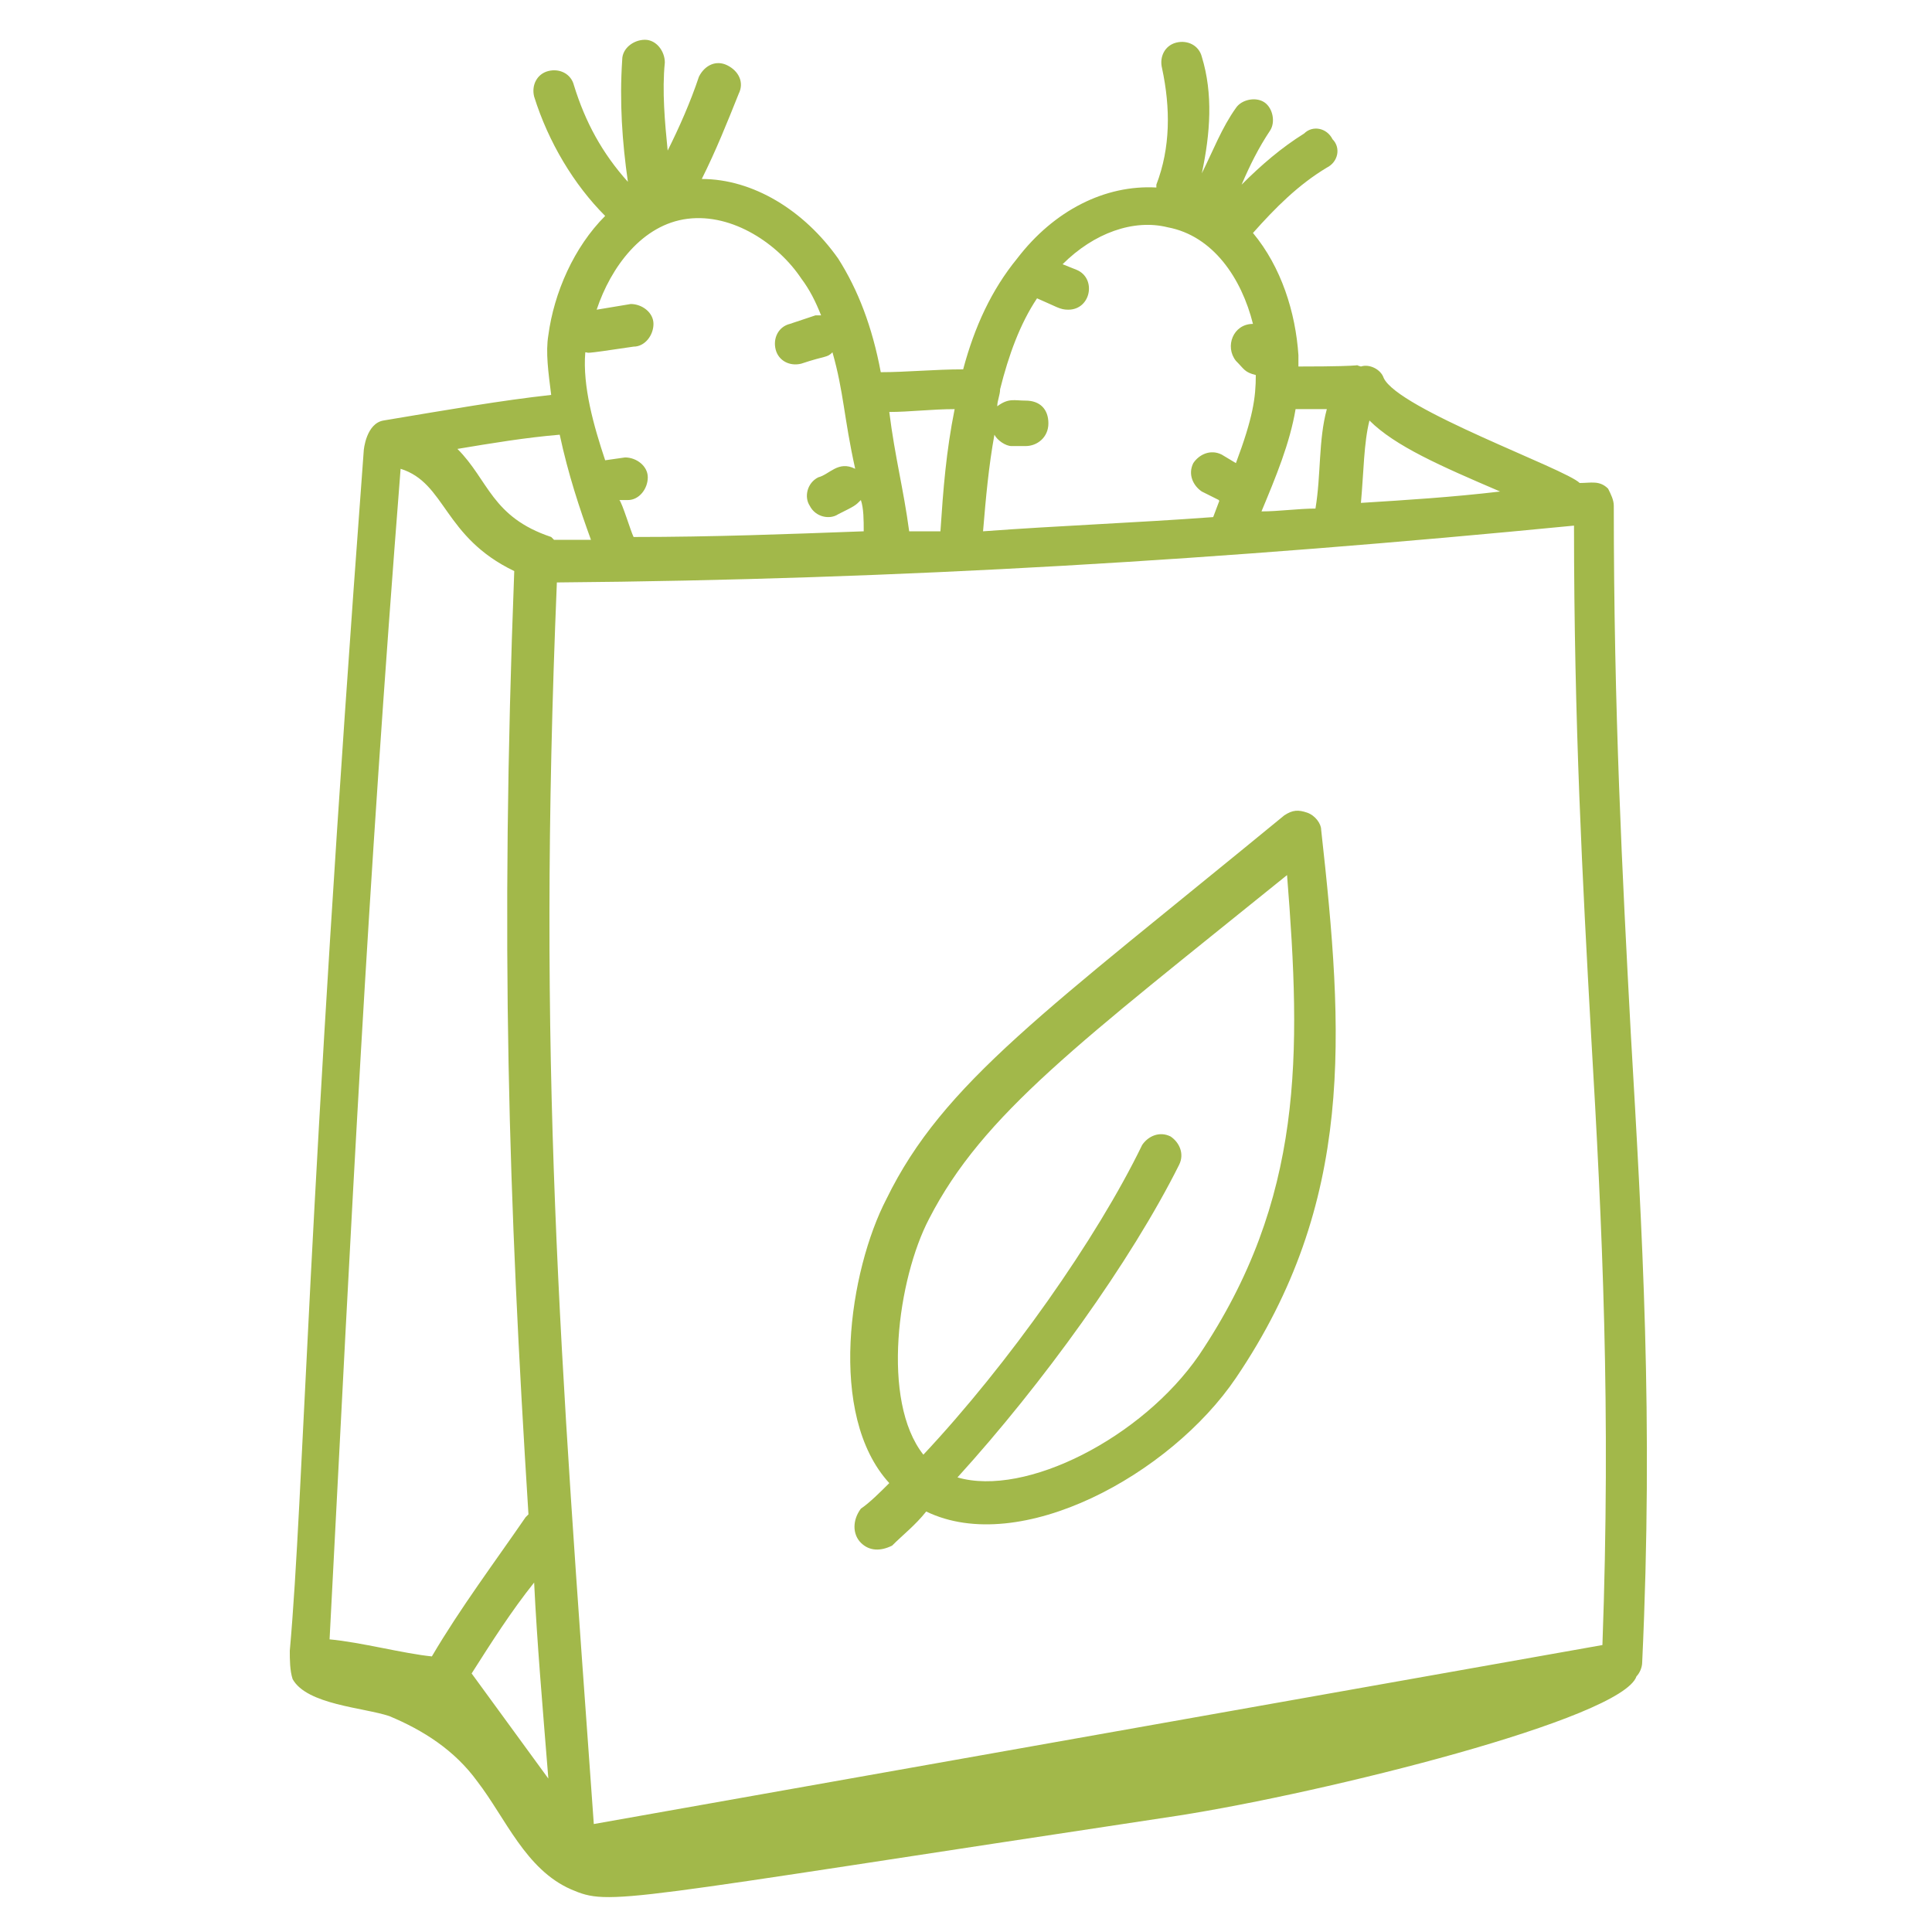 <svg xmlns="http://www.w3.org/2000/svg" version="1.1" xmlns:xlink="http://www.w3.org/1999/xlink" width="512" height="512" x="0" y="0" viewBox="0 0 68 68" style="enable-background:new 0 0 512 512" xml:space="preserve" class=""><g><path d="M46 28.6c-.3-.1-.5-.1-.8.1-8.4 6.9-12 9.4-14 13.5-1.3 2.5-2.1 7.6.1 10-.3.3-.7.7-1 .9-.3.4-.3.9 0 1.2s.7.3 1.1.1c.4-.4.8-.7 1.2-1.2 3.3 1.6 8.6-1.3 10.9-4.7 4.2-6.2 3.8-12.1 3-19.3 0-.2-.2-.5-.5-.6zm-3.8 19.1c-2 2.9-6.1 5-8.5 4.3 3-3.3 6.1-7.6 7.8-11 .2-.4 0-.8-.3-1-.4-.2-.8 0-1 .3-1.6 3.3-4.7 7.7-7.7 10.9-1.5-1.9-.9-6.2.2-8.3 1.9-3.7 5.3-6.2 12.6-12.1.5 6.3.6 11.4-3.1 16.9z" fill="#a2b84a" opacity="1" data-original="#000000" class=""></path><path d="M57.6 59c.1-.1.2-.3.2-.5.4-8.6 0-15.2-.4-22.1-.3-5.6-.6-11.4-.6-18.6 0-.2-.1-.4-.2-.6-.3-.3-.6-.2-1-.2-.5-.5-6.4-2.6-6.9-3.7-.1-.3-.5-.5-.8-.4-.4-.1.6 0-2.2 0v-.4c-.1-1.5-.6-3.1-1.6-4.3.8-.9 1.6-1.7 2.6-2.3.4-.2.5-.7.2-1-.2-.4-.7-.5-1-.2-.8.5-1.5 1.1-2.2 1.8.3-.7.6-1.3 1-1.9.2-.3.1-.8-.2-1s-.8-.1-1 .2c-.5.7-.8 1.5-1.2 2.3.3-1.4.4-2.8 0-4.1-.1-.4-.5-.6-.9-.5s-.6.5-.5.9c.3 1.4.3 2.8-.2 4.1v.1c-1.8-.1-3.6.8-4.9 2.5-.9 1.1-1.5 2.4-1.9 3.9-1 0-2 .1-2.9.1-.3-1.6-.8-2.9-1.5-4-1.2-1.7-3-2.8-4.8-2.8.5-1 .9-2 1.3-3 .2-.4 0-.8-.4-1s-.8 0-1 .4c-.3.9-.7 1.8-1.1 2.6-.1-1-.2-2.1-.1-3.1 0-.4-.3-.8-.7-.8s-.8.3-.8.7c-.1 1.5 0 2.9.2 4.3-.9-1-1.5-2.1-1.9-3.4-.1-.4-.5-.6-.9-.5s-.6.5-.5.9c.5 1.6 1.4 3.1 2.5 4.2-1.1 1.1-1.8 2.7-2 4.2-.1.6 0 1.3.1 2.1-1.8.2-3.5.5-5.9.9-.6.1-.7 1-.7 1.1-2 26.8-2.1 36.6-2.6 42.2 0 .3 0 .7.1 1 .5.9 2.5 1 3.4 1.3 1.2.5 2.3 1.2 3.1 2.3 1 1.3 1.7 3.1 3.3 3.8 1.4.6 1.5.4 21.4-2.6 5.1-.8 15.6-3.4 16.1-4.9zM20.8 19h-1.3l-.1-.1c-2.1-.7-2.2-2-3.3-3.1 1.2-.2 2.4-.4 3.6-.5.3 1.4.7 2.6 1.1 3.7zm-1.5 43.6-2.7-3.7c.7-1.1 1.4-2.2 2.2-3.2.1 2.1.3 4.4.5 6.9zm37.1-4.7-35.5 6.3c-1.2-16.7-2-26.8-1.3-43.7 12.1-.1 23.5-.8 35.8-2 0 6.9.3 12.5.6 17.9.4 6.8.7 13.2.4 21.5zM31.3 14.5c.7 0 1.5-.1 2.3-.1-.3 1.5-.4 2.8-.5 4.3H32c-.2-1.5-.5-2.6-.7-4.2zm21.5 2.8c-1.7.2-3.3.3-4.9.4.1-1.1.1-2.1.3-2.9.9.9 2.5 1.6 4.6 2.5zm-6.5.6c-.6 0-1.3.1-1.9.1.5-1.2 1-2.4 1.2-3.6h1.1c-.3 1.1-.2 2.3-.4 3.5zm-9.8-7.4c.7.3.8.4 1.1.4.8 0 1-1.1.3-1.4l-.5-.2c1.1-1.1 2.5-1.6 3.7-1.3 1.6.3 2.6 1.8 3 3.4-.7 0-1 .8-.6 1.3.3.3.3.4.7.5 0 .8-.1 1.5-.7 3.1L43 16c-.4-.2-.8 0-1 .3-.2.4 0 .8.3 1l.6.3c0 .1.1-.2-.2.6-2.7.2-5.4.3-8.1.5.1-1.2.2-2.3.4-3.4.1.2.4.4.6.4h.5c.4 0 .8-.3.8-.8s-.3-.8-.8-.8c-.4 0-.6-.1-1 .2 0-.2.1-.4.1-.6.3-1.2.7-2.3 1.3-3.2zm-8.3-.7c.3.4.5.8.7 1.3h-.2l-.9.3c-.4.1-.6.5-.5.9s.5.6.9.5c.9-.3.9-.2 1.1-.4.4 1.4.4 2.3.8 4.1-.6-.3-.9.2-1.3.3-.4.2-.5.7-.3 1 .2.4.7.5 1 .3.6-.3.6-.3.8-.5.1.3.1.7.1 1.1-2.7.1-5.3.2-8.1.2-.1-.2-.4-1.2-.5-1.3h.3c.4 0 .7-.4.7-.8s-.4-.7-.8-.7l-.7.1c-.4-1.2-.8-2.6-.7-3.8.2 0-.3.1 1.7-.2.4 0 .7-.4.7-.8s-.4-.7-.8-.7l-1.2.2c.5-1.5 1.6-3 3.2-3.2s3.2.9 4 2.1zm-14.1 6.7c1.6.5 1.5 2.4 4 3.6-.5 13.1-.2 22.1.5 33.2l-.1.1c-1.1 1.6-2.3 3.2-3.3 4.9-1-.1-2.5-.5-3.6-.6.8-15.4 1.3-25.9 2.5-41.2z" fill="#a2b84a" opacity="1" data-original="#000000" class=""></path></g></svg>